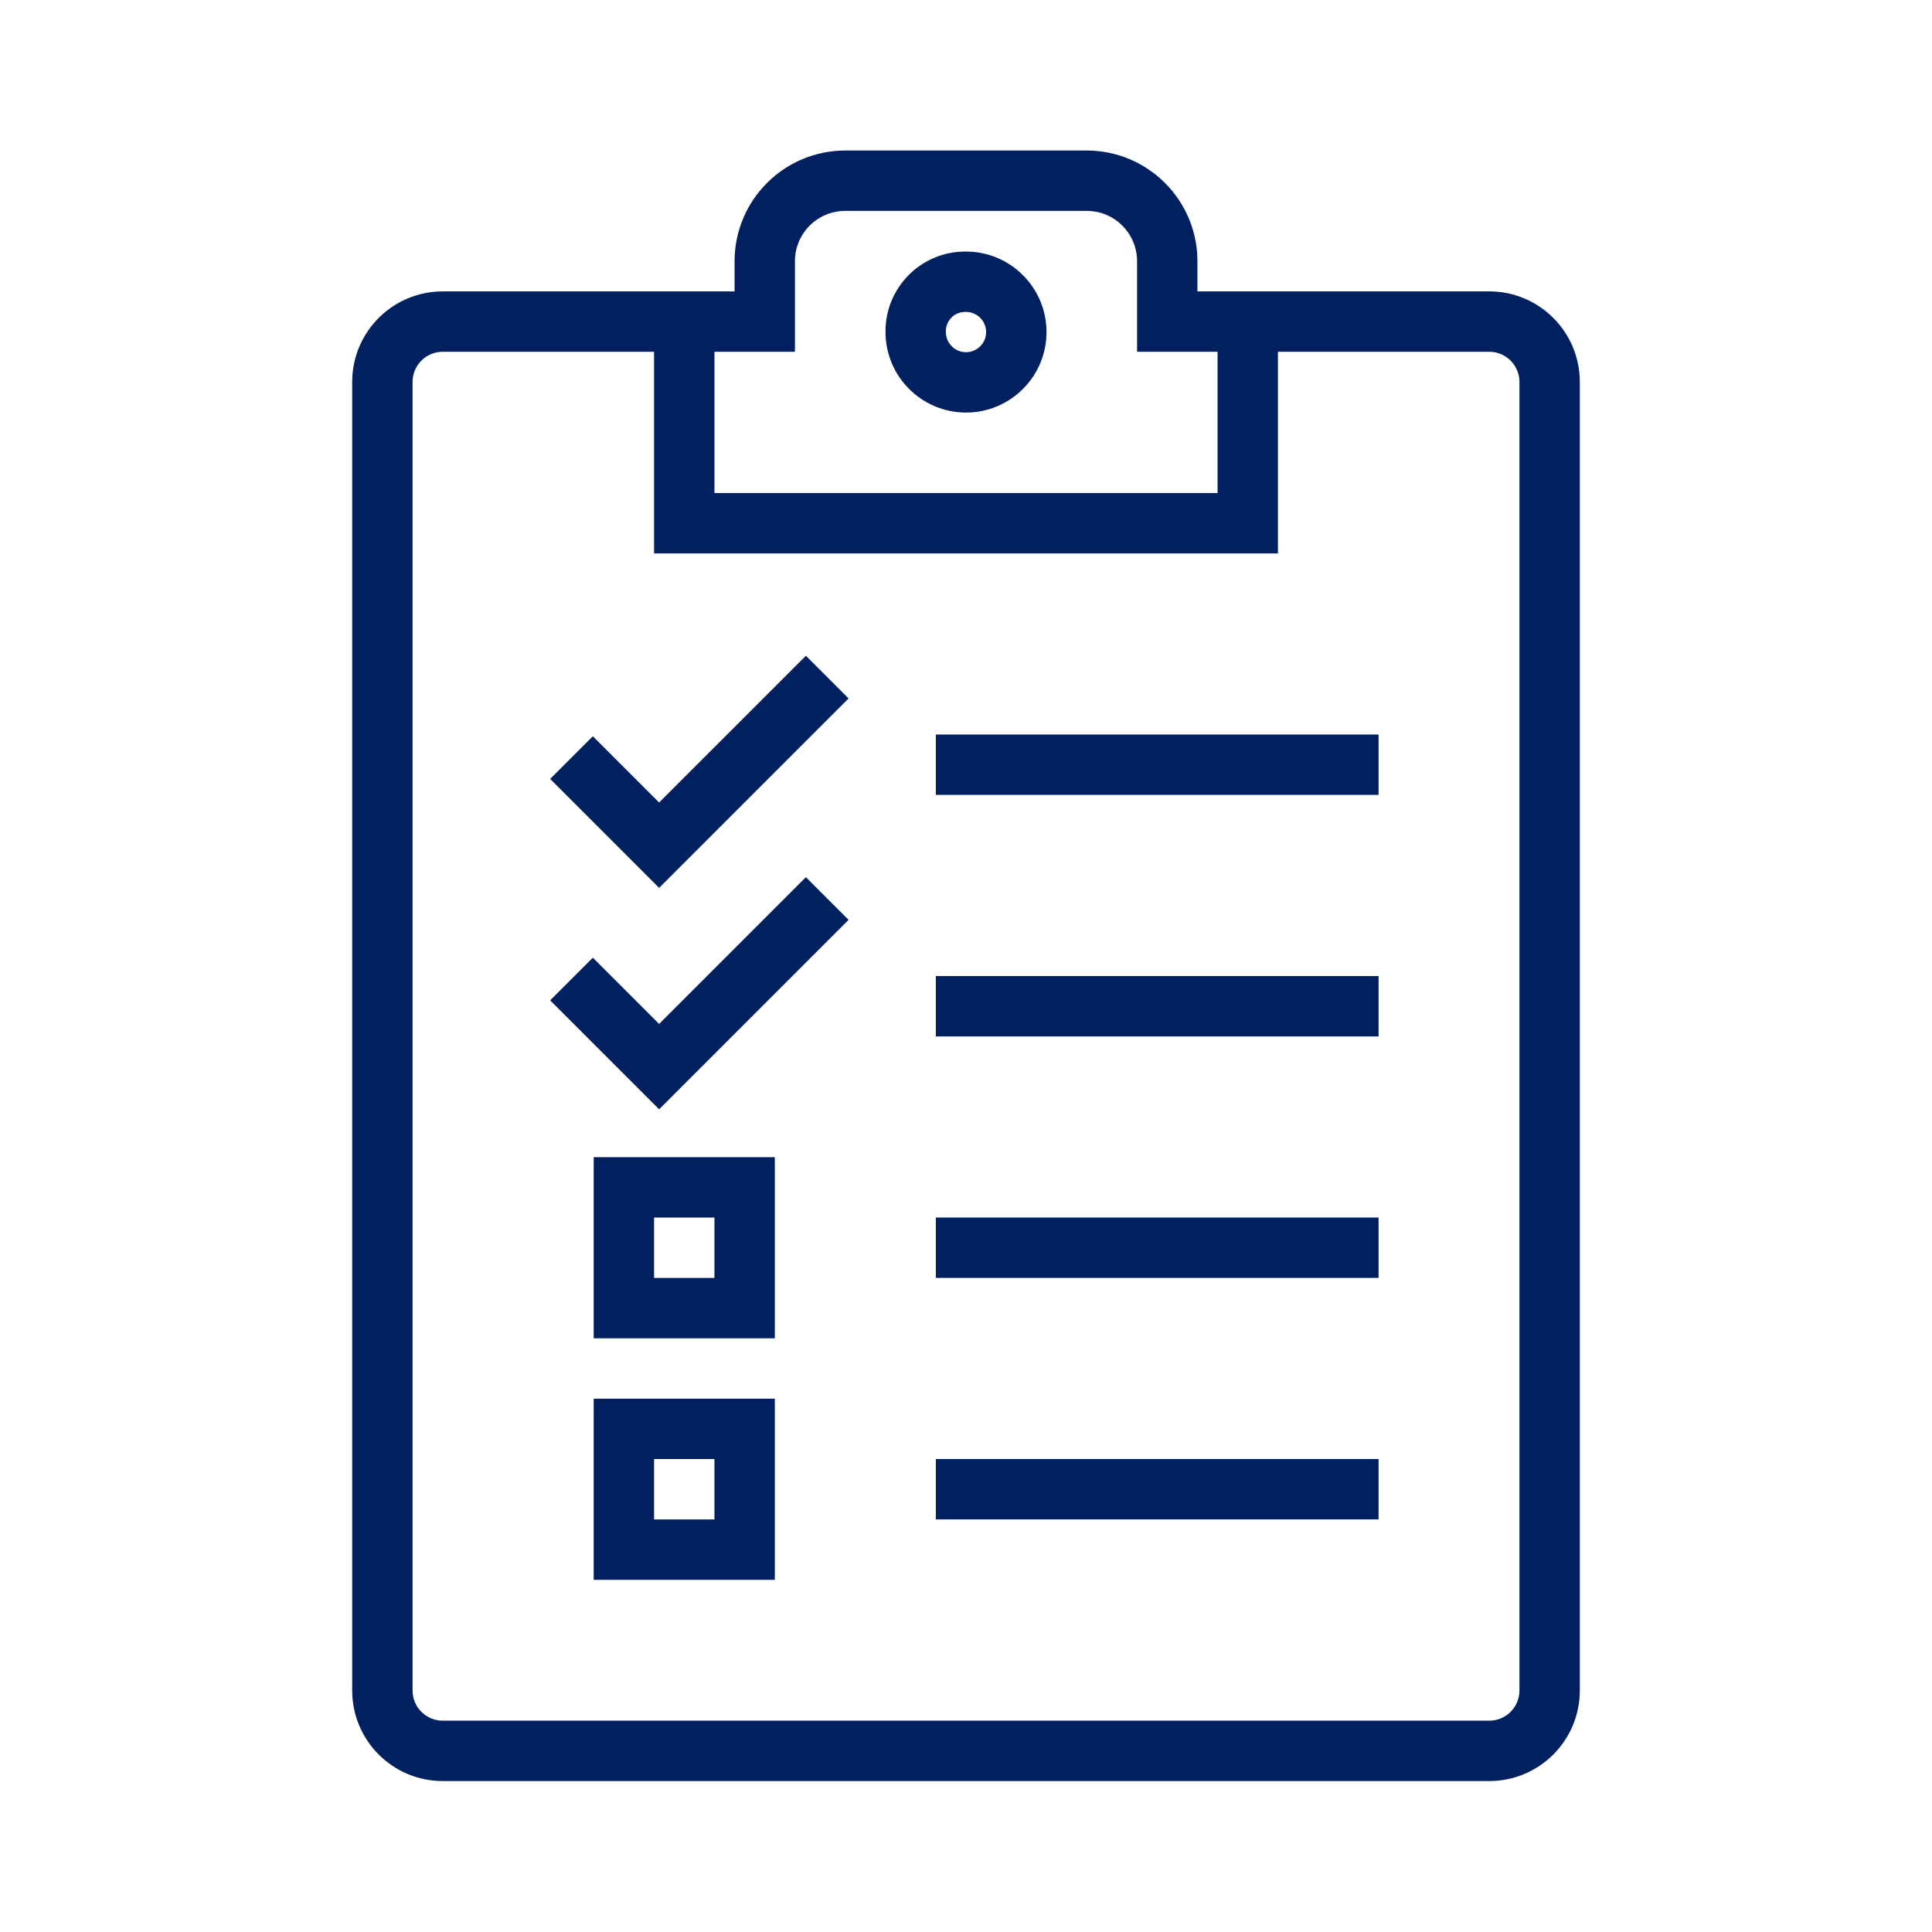 <svg xmlns="http://www.w3.org/2000/svg" xmlns:xlink="http://www.w3.org/1999/xlink" width="96" height="96" xml:space="preserve" overflow="hidden">
  <g>
    <path d="M48 20C49.933 20 51.5 18.433 51.5 16.5 51.5 14.567 49.933 13 48 13L47.9 13C45.997 13.034 44.479 14.597 44.5 16.5 44.503 18.432 46.068 19.997 48 20ZM46.908 15.44C47.178 15.163 47.547 15.004 47.934 15L48 15C48.828 15 49.5 15.672 49.5 16.5 49.5 17.328 48.828 18 48 18 47.171 18 46.5 17.328 46.5 16.5 46.5 16.495 46.5 16.49 46.5 16.485 46.491 16.097 46.638 15.722 46.907 15.443Z" stroke="#002060" fill="#002060"/>
    <path d="M32.751 40.583 29.458 37.291 28.044 38.705 32.751 43.412 41.458 34.705 40.044 33.291 32.751 40.583Z" stroke="#002060" fill="#002060"/>
    <path d="M47.001 36.998 68.001 36.998 68.001 38.998 47.001 38.998Z" stroke="#002060" fill="#002060"/>
    <path d="M32.751 51.586 29.458 48.293 28.044 49.707 32.751 54.414 41.458 45.707 40.044 44.293 32.751 51.586Z" stroke="#002060" fill="#002060"/>
    <path d="M47.001 49 68.001 49 68.001 51 47.001 51Z" stroke="#002060" fill="#002060"/>
    <path d="M47.001 60.998 68.001 60.998 68.001 62.998 47.001 62.998Z" stroke="#002060" fill="#002060"/>
    <path d="M47.001 72.998 68.001 72.998 68.001 74.998 47.001 74.998Z" stroke="#002060" fill="#002060"/>
    <path d="M30 66 38 66 38 58 30 58ZM32 60 36 60 36 64 32 64Z" stroke="#002060" fill="#002060"/>
    <path d="M30 78 38 78 38 70 30 70ZM32 72 36 72 36 76 32 76Z" stroke="#002060" fill="#002060"/>
    <path d="M78 18.979C78 16.77 76.209 14.979 74 14.979L59 14.979 59 12.979C58.997 10.219 56.76 7.982 54 7.979L42 7.979C39.24 7.982 37.003 10.219 37 12.979L37 14.979 22 14.979C19.791 14.979 18 16.77 18 18.979L18 84C18 86.209 19.791 88 22 88L74 88C76.209 88 78 86.209 78 84ZM35 16.979 39 16.979 39 12.979C39 11.322 40.343 9.979 42 9.979L54 9.979C55.657 9.979 57 11.322 57 12.979L57 16.979 61 16.979 61 25 35 25ZM74 86 22 86C20.895 86 20 85.105 20 84L20 18.979C20 17.874 20.895 16.979 22 16.979L33 16.979 33 27 63 27 63 16.979 74 16.979C75.105 16.979 76 17.874 76 18.979L76 84C76 85.105 75.105 86 74 86Z" stroke="#002060" fill="#002060"/>
  </g>
</svg>